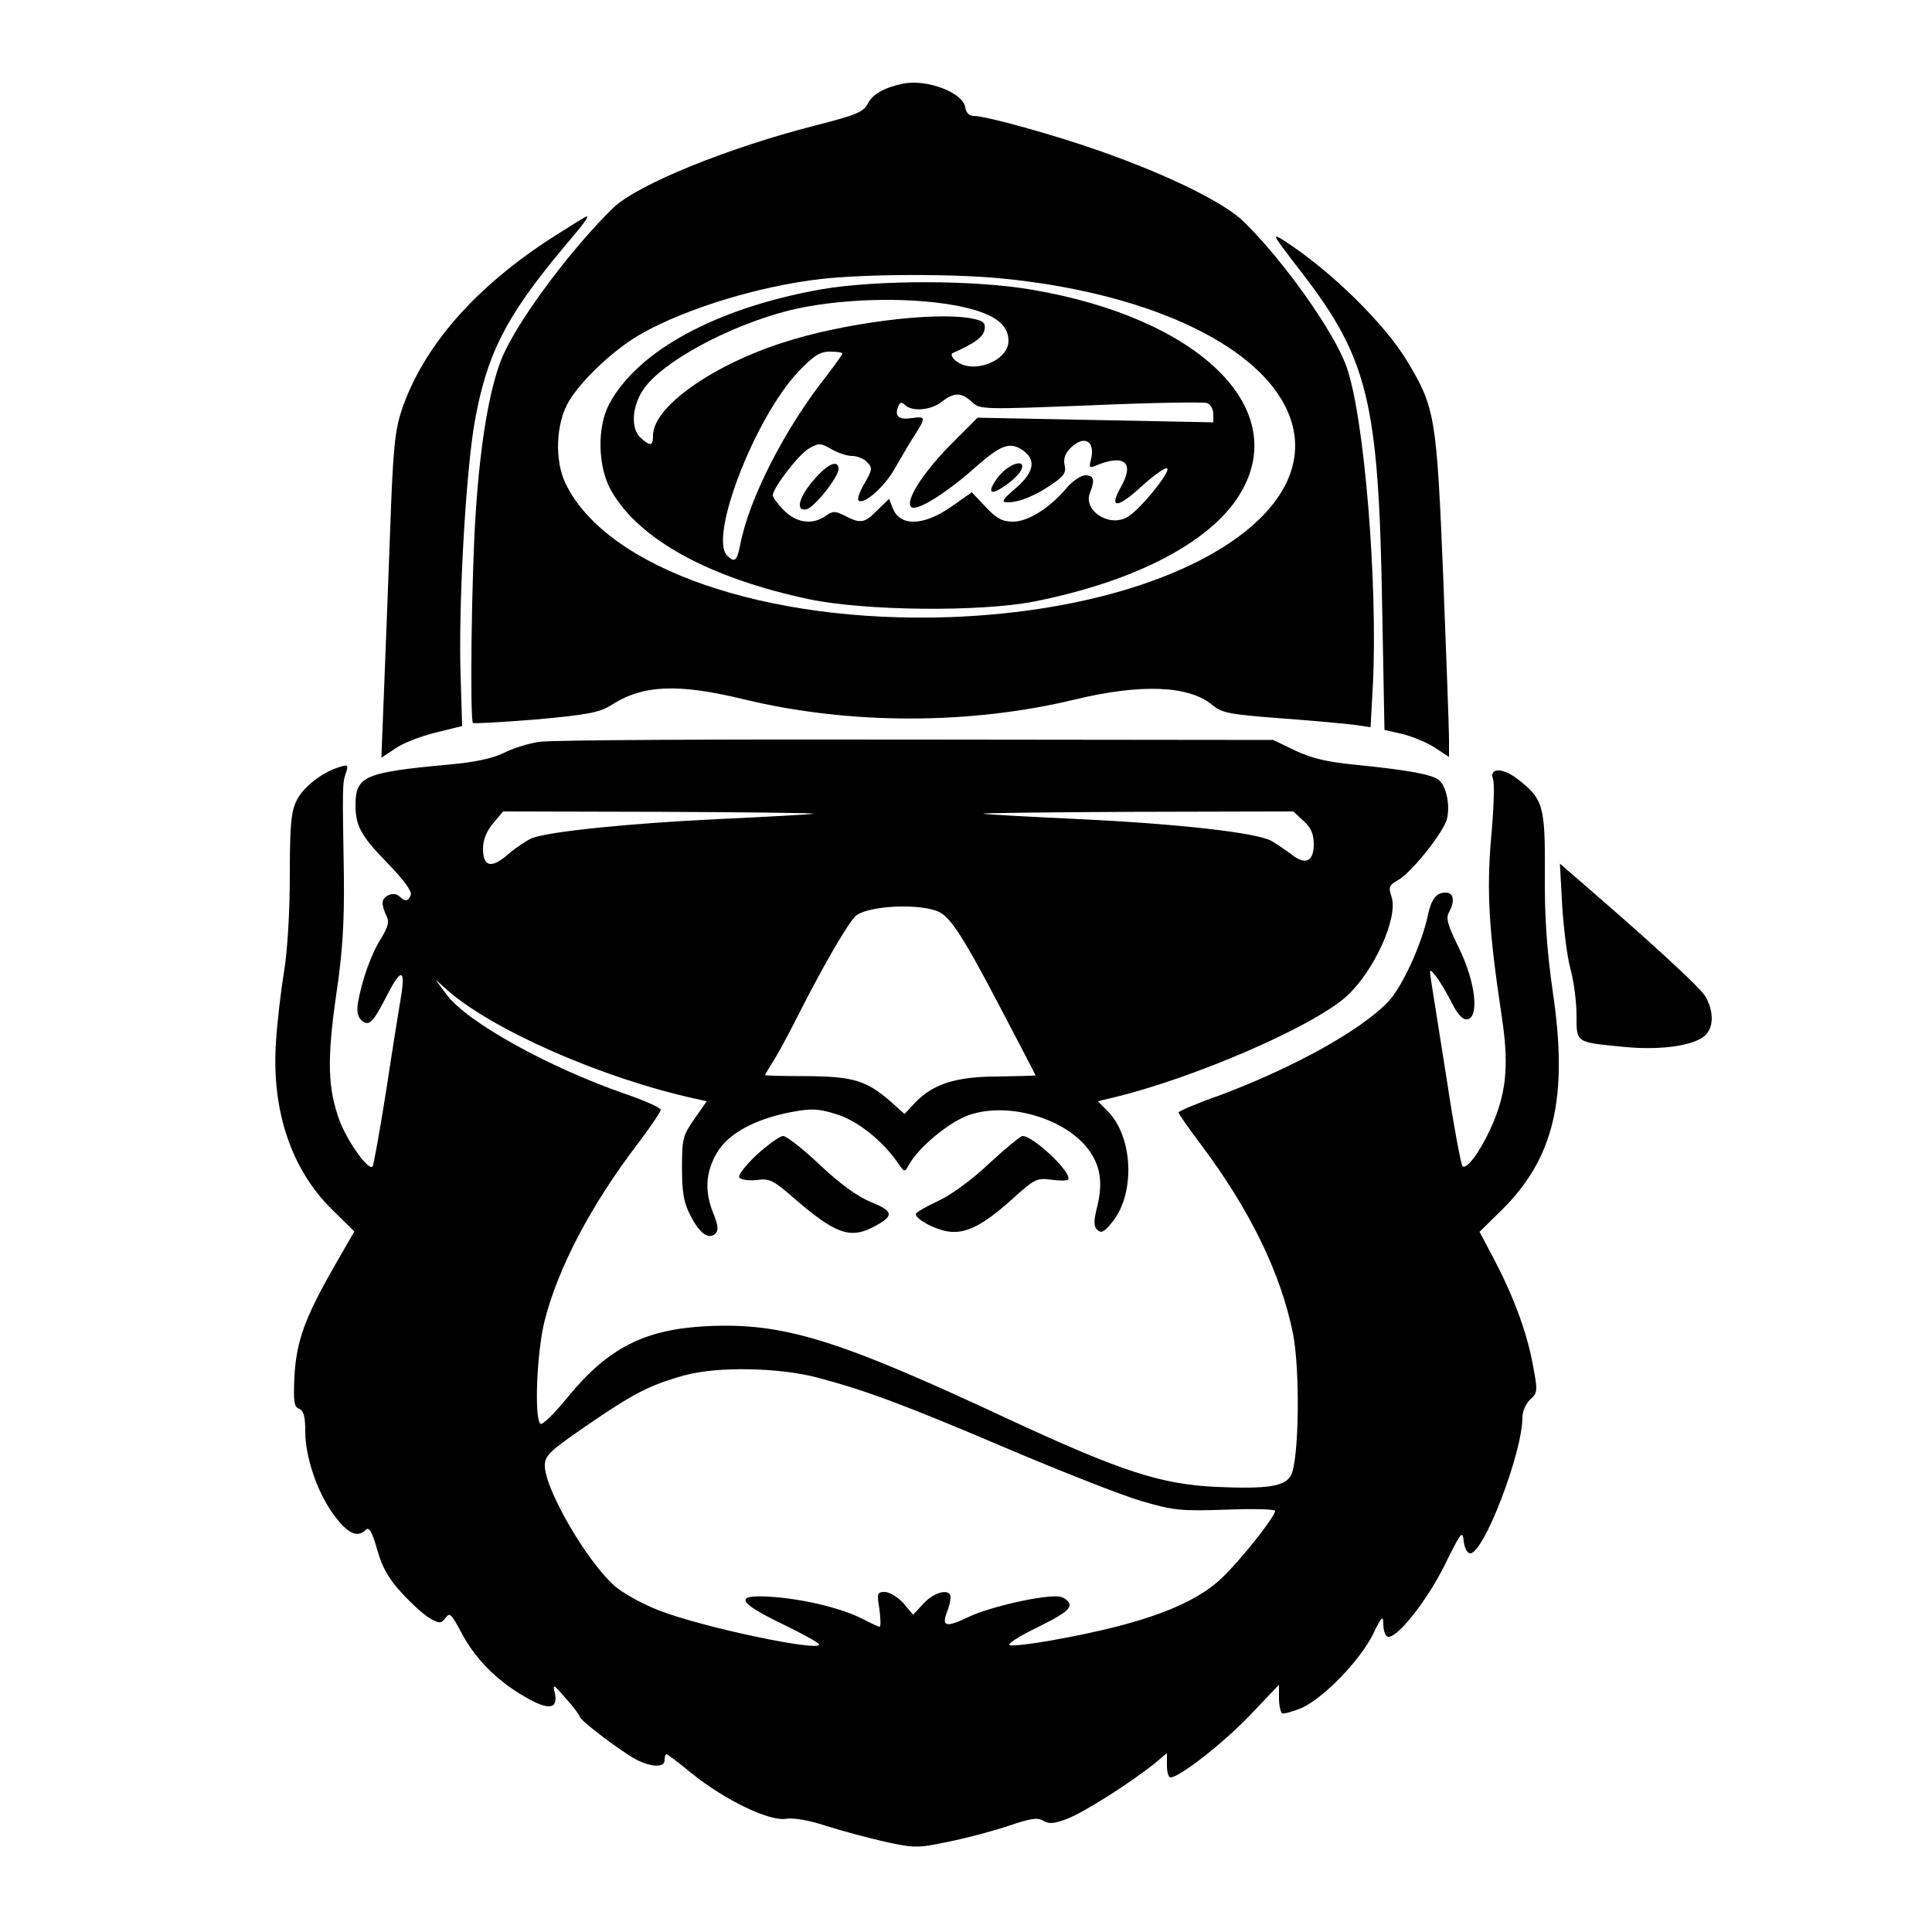 <?xml version="1.0" standalone="no"?>
<!DOCTYPE svg PUBLIC "-//W3C//DTD SVG 20010904//EN"
 "http://www.w3.org/TR/2001/REC-SVG-20010904/DTD/svg10.dtd">
<svg version="1.0" xmlns="http://www.w3.org/2000/svg"
 width="500pt" height="500pt" viewBox="0 0 500 500"
 preserveAspectRatio="xMidYMid meet">
<g transform="translate(0,500) scale(0.1,-0.1)"
fill="#000000" stroke="none">
<path d="M2335 4783 c-47 -10 -77 -27 -89 -51 -11 -22 -31 -30 -137 -57 -227
-58 -460 -153 -522 -213 -105 -102 -238 -279 -283 -377 -35 -76 -61 -225 -73
-415 -11 -163 -15 -533 -7 -541 3 -2 76 2 163 9 132 12 164 18 193 36 83 54
173 58 346 16 273 -66 585 -66 857 0 171 41 295 36 355 -15 24 -20 45 -24 177
-34 83 -6 168 -14 191 -17 l41 -6 6 109 c13 260 -22 694 -68 823 -31 90 -165
278 -267 377 -49 48 -192 119 -368 181 -118 42 -298 92 -330 92 -12 0 -20 9
-22 22 -5 39 -103 75 -163 61z m261 -504 c363 -36 645 -163 730 -330 135 -267
-274 -524 -866 -546 -477 -17 -889 125 -996 345 -29 59 -26 156 8 213 34 57
120 138 191 177 116 65 304 122 462 140 115 13 344 14 471 1z"/>
<path d="M2124 4251 c-269 -48 -473 -158 -547 -296 -33 -61 -30 -166 6 -227
73 -126 256 -225 512 -279 145 -30 439 -33 580 -6 268 53 467 158 539 287 123
218 -115 447 -542 520 -149 26 -403 26 -548 1z m346 -41 c97 -18 140 -46 140
-92 0 -52 -92 -88 -136 -52 -10 8 -14 17 -9 20 57 25 80 42 83 61 3 18 -3 23
-34 29 -97 18 -333 -12 -489 -63 -185 -60 -335 -167 -335 -240 0 -27 -7 -29
-32 -6 -26 23 -23 81 7 125 48 71 219 164 375 204 123 31 303 37 430 14z
m-290 -125 c0 -3 -19 -29 -41 -58 -108 -136 -202 -320 -224 -440 -8 -39 -14
-44 -33 -25 -48 48 71 355 183 475 41 43 57 53 83 53 18 0 32 -2 32 -5z m335
-125 c21 -20 27 -20 307 -9 157 7 293 9 302 6 9 -4 16 -16 16 -28 l0 -22 -305
6 -305 6 -65 -65 c-76 -76 -123 -150 -107 -166 13 -13 91 35 170 106 62 54 85
63 117 42 38 -25 32 -58 -17 -100 -35 -30 -38 -36 -20 -36 30 0 71 17 115 47
31 21 37 31 32 50 -3 15 1 29 15 43 36 36 66 19 53 -31 -5 -19 -3 -21 13 -14
74 31 101 8 65 -55 -32 -57 -10 -57 53 1 31 28 60 49 66 47 14 -4 -72 -111
-104 -127 -47 -26 -114 19 -95 64 13 33 10 45 -12 45 -11 0 -32 -14 -47 -31
-44 -53 -101 -89 -140 -89 -28 0 -43 8 -71 38 l-36 38 -54 -38 c-72 -50 -133
-51 -151 -2 l-9 23 -30 -29 c-33 -34 -44 -36 -84 -15 -26 13 -31 13 -50 0 -34
-24 -75 -19 -108 14 -16 16 -29 34 -29 39 0 19 66 105 93 121 26 15 30 15 58
-1 17 -10 41 -18 54 -18 13 0 31 -7 39 -16 14 -14 14 -19 -6 -54 -13 -21 -20
-42 -16 -45 13 -13 68 36 94 83 15 26 37 64 50 84 31 48 30 51 -6 46 -34 -5
-45 4 -36 29 5 12 9 14 18 5 18 -18 67 -14 95 8 32 25 51 25 78 0z"/>
<path d="M2106 3758 c-39 -45 -48 -82 -19 -76 20 4 83 83 83 104 0 26 -28 14
-64 -28z"/>
<path d="M2586 3769 c-14 -17 -24 -35 -20 -40 6 -11 70 35 78 57 10 27 -31 15
-58 -17z"/>
<path d="M1435 4389 c-204 -130 -340 -285 -396 -452 -17 -52 -22 -100 -29
-302 -5 -132 -12 -320 -16 -418 l-7 -178 36 24 c20 14 67 32 104 41 l69 17 -4
132 c-6 185 14 532 37 658 31 172 80 269 225 443 61 72 71 86 64 86 -2 0 -39
-23 -83 -51z"/>
<path d="M3305 4380 c5 -8 33 -46 62 -83 174 -225 201 -338 210 -864 l6 -322
48 -11 c27 -7 65 -23 84 -36 l35 -23 0 47 c0 26 -7 215 -15 420 -17 414 -21
437 -93 557 -59 98 -199 235 -317 311 -21 14 -27 15 -20 4z"/>
<path d="M1395 3080 c-28 -4 -69 -17 -92 -29 -29 -14 -75 -24 -145 -30 -215
-20 -237 -30 -238 -103 0 -56 14 -81 84 -153 40 -41 63 -72 59 -81 -6 -17 -15
-18 -29 -4 -14 14 -44 2 -44 -17 0 -8 5 -23 10 -33 8 -15 5 -28 -14 -59 -25
-39 -50 -109 -60 -168 -3 -21 0 -35 10 -44 19 -16 29 -6 64 62 36 71 49 74 39
7 -5 -29 -23 -141 -39 -247 -17 -107 -33 -197 -36 -200 -11 -11 -64 64 -85
118 -31 85 -33 158 -9 326 17 113 21 188 20 305 -4 237 -4 243 5 269 7 21 6
23 -16 16 -45 -13 -96 -53 -112 -88 -14 -28 -17 -67 -17 -194 0 -92 -6 -195
-15 -248 -8 -49 -18 -133 -21 -185 -11 -175 40 -327 146 -431 l57 -56 -54 -94
c-74 -130 -96 -190 -101 -281 -3 -65 -1 -79 12 -84 12 -5 16 -20 16 -58 0 -67
31 -159 75 -218 35 -47 60 -59 82 -37 8 8 16 -5 29 -51 13 -46 29 -75 65 -114
26 -28 59 -58 73 -65 23 -13 28 -13 39 2 11 15 15 10 41 -38 34 -66 92 -125
164 -166 61 -36 87 -33 78 9 -6 25 -5 25 28 -13 20 -22 35 -43 36 -47 0 -10
109 -92 147 -112 40 -20 73 -21 73 -1 0 8 2 15 5 15 3 0 33 -23 67 -51 85 -68
199 -123 242 -116 21 3 61 -4 106 -19 41 -13 109 -31 153 -41 74 -16 83 -16
163 1 46 9 116 28 155 41 56 19 74 22 89 13 14 -9 28 -8 62 5 44 17 162 92
226 143 l32 27 0 -32 c0 -17 4 -31 9 -31 23 0 136 88 205 160 l76 80 0 -35 c0
-18 4 -36 8 -39 4 -2 27 4 51 14 57 26 150 122 184 190 22 46 27 50 27 28 0
-15 4 -30 10 -33 20 -12 100 87 148 183 43 87 47 93 50 64 2 -18 9 -32 17 -32
35 0 135 260 135 352 0 15 9 36 20 46 20 18 20 22 6 95 -16 85 -53 181 -103
275 l-34 64 58 57 c135 134 172 290 132 561 -16 112 -22 198 -21 311 1 174 -4
192 -72 244 -38 29 -73 28 -62 -2 4 -10 2 -77 -5 -151 -12 -141 -6 -240 28
-466 19 -127 11 -199 -30 -288 -28 -61 -62 -106 -72 -96 -4 4 -23 105 -41 225
-19 120 -37 234 -40 253 -5 34 -5 34 11 15 9 -11 28 -42 41 -68 17 -34 30 -47
42 -45 31 7 20 98 -22 184 -29 59 -35 78 -26 93 16 30 12 51 -9 51 -24 0 -37
-17 -46 -60 -16 -75 -67 -186 -103 -223 -72 -75 -248 -172 -439 -243 -57 -20
-103 -40 -103 -43 0 -3 26 -41 58 -83 128 -171 206 -332 238 -488 19 -95 16
-329 -5 -368 -15 -29 -61 -36 -195 -30 -143 7 -245 40 -542 178 -437 204 -576
247 -773 238 -163 -8 -257 -56 -362 -184 -33 -41 -65 -72 -70 -69 -17 11 -10
188 11 269 35 136 119 297 242 458 32 42 58 81 58 86 0 5 -42 24 -92 41 -201
70 -410 186 -463 258 l-28 38 29 -26 c117 -104 403 -230 646 -283 l27 -6 -32
-46 c-30 -43 -32 -51 -32 -127 0 -66 5 -91 23 -125 24 -46 47 -61 64 -44 8 8
6 23 -6 52 -23 57 -20 106 9 156 30 51 99 88 193 106 53 10 70 9 118 -6 54
-17 118 -68 158 -126 17 -24 17 -25 28 -5 25 46 106 113 158 130 95 32 233 -5
298 -79 38 -44 48 -90 32 -157 -10 -39 -10 -53 0 -62 9 -9 17 -6 35 16 64 73
59 224 -9 292 l-25 25 42 10 c207 50 512 182 600 260 72 64 137 206 118 260
-8 24 -6 29 15 41 35 18 122 127 129 161 8 36 -2 83 -21 99 -18 15 -79 26
-218 40 -72 7 -113 17 -155 37 l-56 27 -925 1 c-509 1 -948 -1 -975 -6z m710
-186 c-11 -2 -123 -8 -250 -14 -230 -11 -433 -32 -478 -49 -14 -6 -41 -24 -61
-41 -44 -39 -66 -34 -66 14 0 22 9 45 26 65 l26 31 411 -1 c227 -1 403 -3 392
-5z m1269 -19 c19 -17 26 -34 26 -60 0 -45 -22 -55 -58 -26 -15 11 -38 27 -52
35 -38 21 -241 44 -495 56 -126 6 -239 12 -250 14 -11 2 165 4 391 5 l411 1
27 -25z m-942 -236 c30 -16 64 -69 157 -247 50 -95 91 -174 91 -175 0 -1 -44
-2 -98 -3 -109 0 -169 -20 -215 -69 l-26 -28 -37 33 c-62 54 -97 64 -216 65
-60 0 -108 1 -108 3 0 1 11 20 24 40 13 21 45 81 71 133 57 112 122 224 140
239 33 27 171 33 217 9z m-317 -1204 c128 -34 229 -72 485 -181 146 -62 306
-125 355 -139 82 -24 101 -26 218 -22 70 3 127 1 127 -3 0 -15 -87 -125 -137
-173 -74 -71 -205 -120 -440 -162 -50 -9 -99 -15 -109 -13 -10 2 19 21 70 46
65 32 86 47 84 60 -2 9 -14 18 -26 20 -38 6 -183 -27 -236 -53 -57 -27 -69
-25 -56 11 6 14 10 32 10 40 0 24 -41 15 -69 -15 l-28 -30 -25 30 c-15 16 -36
29 -48 29 -20 0 -21 -4 -14 -45 3 -25 4 -45 0 -45 -3 0 -22 9 -43 20 -53 27
-145 50 -230 57 -105 8 -98 -12 22 -70 52 -25 95 -49 95 -53 0 -19 -300 44
-414 88 -44 17 -96 46 -117 65 -73 66 -179 250 -179 310 0 26 13 38 103 100
126 87 169 109 260 134 85 23 242 20 342 -6z"/>
<path d="M4043 2655 c4 -60 13 -135 22 -165 8 -30 15 -83 15 -117 0 -72 -3
-70 119 -82 89 -9 171 0 207 24 28 18 32 61 9 104 -12 23 -140 141 -354 325
l-24 21 6 -110z"/>
<path d="M1959 2012 c-29 -27 -49 -53 -46 -59 4 -6 23 -9 45 -7 33 5 43 0 97
-47 105 -91 144 -106 204 -75 56 29 55 41 -5 65 -36 15 -81 48 -133 97 -43 41
-86 74 -94 74 -9 0 -39 -22 -68 -48z"/>
<path d="M2560 1989 c-43 -41 -99 -82 -132 -97 -32 -15 -58 -30 -58 -34 0 -13
47 -39 83 -45 46 -7 90 15 167 84 57 52 64 55 100 50 21 -3 41 -3 44 0 14 15
-90 114 -118 113 -6 -1 -45 -33 -86 -71z"/>
</g>
</svg>
